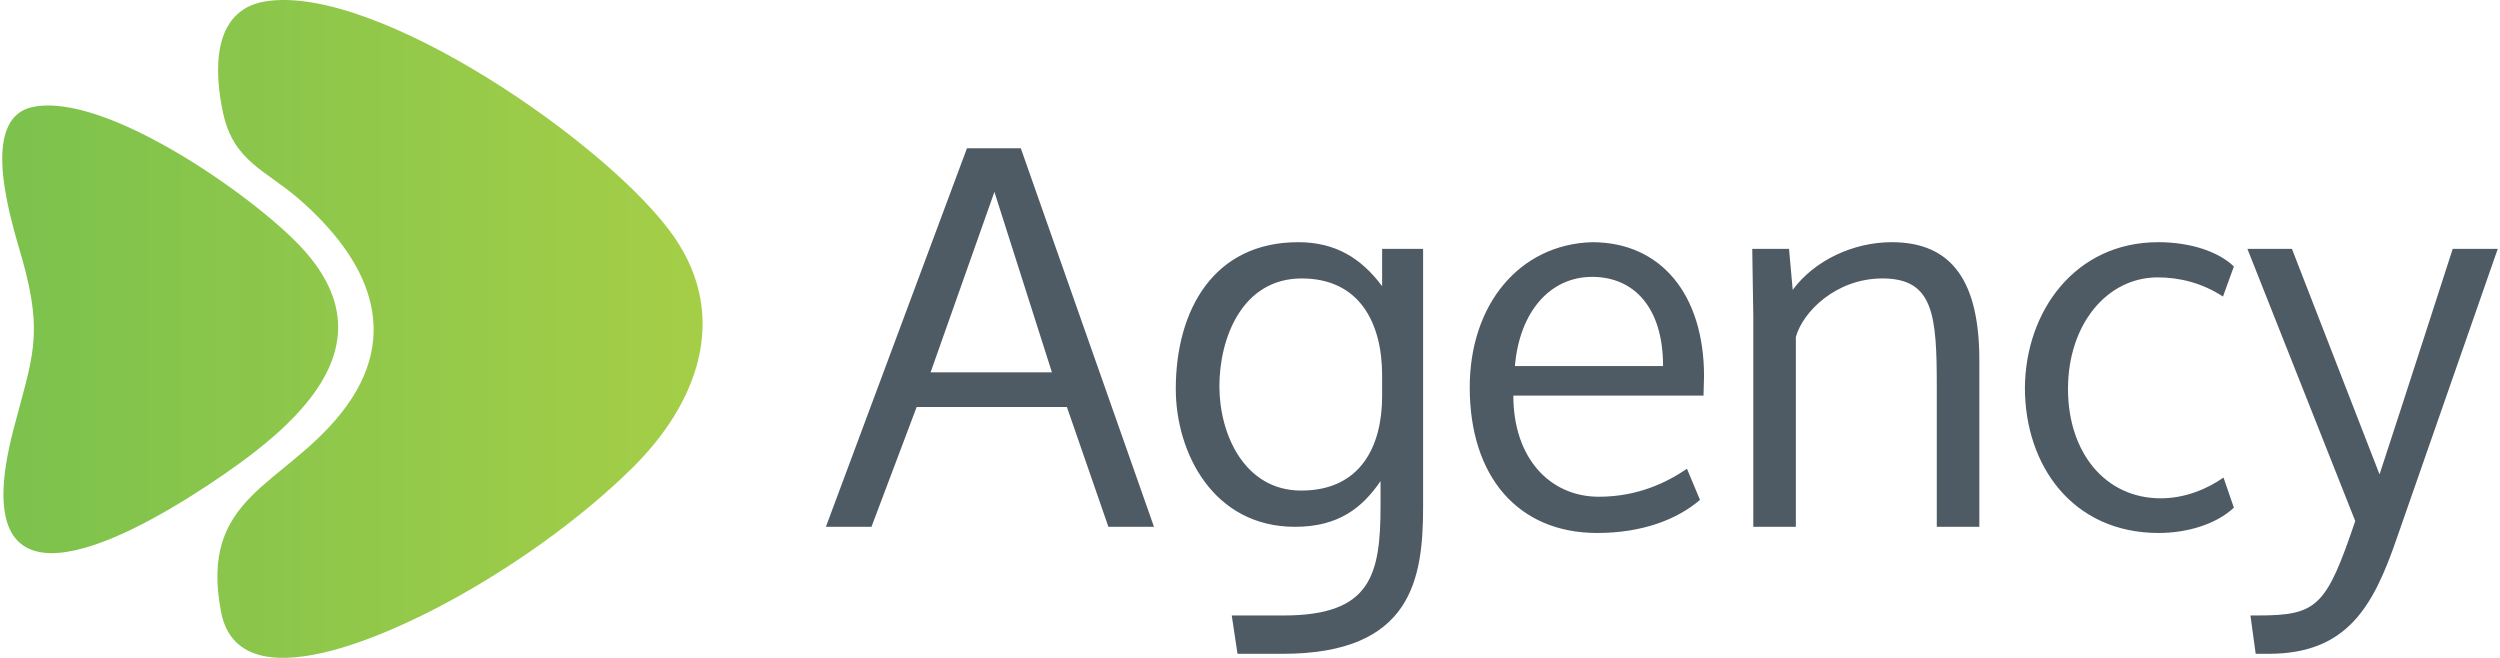 <?xml version="1.0" encoding="UTF-8"?>
<!DOCTYPE svg PUBLIC "-//W3C//DTD SVG 1.1//EN" "http://www.w3.org/Graphics/SVG/1.1/DTD/svg11.dtd">
<!-- Creator: CorelDRAW 2021 (64-Bit) -->
<svg xmlns="http://www.w3.org/2000/svg" xml:space="preserve" width="152px" height="40px" version="1.1" style="shape-rendering:geometricPrecision; text-rendering:geometricPrecision; image-rendering:optimizeQuality; fill-rule:evenodd; clip-rule:evenodd"
viewBox="0 0 190 50.09"
 xmlns:xlink="http://www.w3.org/1999/xlink"
 xmlns:xodm="http://www.corel.com/coreldraw/odm/2003">
 <defs>
  <style type="text/css">
   <![CDATA[
    .fil1 {fill:#4E5B64;fill-rule:nonzero}
    .fil0 {fill:url(#id0)}
   ]]>
  </style>
  <linearGradient id="id0" gradientUnits="userSpaceOnUse" x1="0" y1="25.04" x2="53.32" y2="25.04">
   <stop offset="0" style="stop-opacity:1; stop-color:#7CC24D"/>
   <stop offset="1" style="stop-opacity:1; stop-color:#A5CE47"/>
  </linearGradient>
 </defs>
 <g id="Layer_x0020_1">
  <g id="_2190833299072">
   <path class="fil0" d="M20.01 0.11c-4.08,0.68 -3.88,5.37 -3.19,8.52 0.81,3.68 3.24,4.32 5.79,6.54 5.14,4.48 8.01,10.19 3.22,16.25 -4.47,5.65 -10.87,6.36 -9.17,15.17 1.38,7.2 13.3,1.38 17.08,-0.65 4.99,-2.67 10.27,-6.39 14.3,-10.38 4.79,-4.76 7.38,-11.29 3.15,-17.47 -4.73,-6.92 -22.68,-19.39 -31.18,-17.98zm-17.66 8.03c-4.26,0.86 -1.58,8.93 -0.81,11.65 1.62,5.79 0.74,7.44 -0.69,12.93 -3.86,14.84 7.92,8.78 14.9,4.16 6.32,-4.19 14.21,-10.54 6.87,-18.21 -3.73,-3.9 -14.79,-11.64 -20.27,-10.53z"/>
   <path class="fil1" d="M70.68 28.35l4.86 -13.74 4.38 13.74 -9.24 0zm13.54 11.76l3.47 0 -10.14 -28.82 -4.1 0 -10.74 28.82 3.47 0 3.44 -9.12 11.44 0 3.16 9.12zm9.83 9.67l3.43 0c9.87,0 10.7,-5.72 10.7,-11.21l0 -19.62 -3.12 0 0 2.84c-1.62,-2.17 -3.59,-3.35 -6.39,-3.35 -6.44,0 -9.32,5.17 -9.32,11.17 0,4.85 2.84,10.5 9.08,10.5 3.32,0 5.13,-1.46 6.51,-3.48l0 1.86c0,5.33 -0.75,8.37 -7.38,8.37l-3.95 0 0.44 2.92zm4.85 -12.43c-4.34,0 -6.23,-4.31 -6.23,-7.94 0,-3.67 1.73,-8.21 6.27,-8.21 4.38,0 6.12,3.36 6.12,7.38l0 1.58c0,3.79 -1.62,7.19 -6.16,7.19zm22.54 3.23c-6.04,0 -9.71,-4.3 -9.71,-11.09 0,-6.31 3.79,-10.89 9.32,-11.05 5.25,0 8.52,3.99 8.52,10.22 0,0.32 -0.04,1.11 -0.04,1.46l-14.48 0c0,4.78 2.8,7.7 6.51,7.7 3,0 5.21,-1.11 6.71,-2.13l0.99 2.37c-1.74,1.5 -4.42,2.52 -7.82,2.52zm-6.27 -12.71l11.28 0c0,-4.5 -2.25,-6.79 -5.4,-6.79 -3.2,0 -5.53,2.65 -5.88,6.79zm28.69 -9.43c-2.92,0 -5.88,1.38 -7.54,3.63l-0.28 -3.12 -2.8 0 0.08 5.13 0 16.03 3.24 0 0 -14.45c0.51,-1.89 3.04,-4.46 6.59,-4.46 3.91,0 4.14,2.8 4.14,8.29l0 10.62 3.24 0 0 -12.67c0,-5.92 -2.01,-9 -6.67,-9l0 0zm26.05 20.21c-1.38,1.3 -3.63,1.93 -5.72,1.93 -6.59,0 -10.19,-5.17 -10.19,-11.05 0.04,-5.84 3.83,-11.09 10.15,-11.09 2.44,0 4.58,0.71 5.76,1.85l-0.83 2.29c-1.62,-1.06 -3.35,-1.46 -4.97,-1.46 -3.87,0 -6.83,3.59 -6.83,8.49 0,4.85 2.84,8.33 7.06,8.33 1.9,0 3.6,-0.75 4.78,-1.58l0.79 2.29zm4.42 -19.7l6.67 17.17c1.66,-5.05 5.57,-17.17 5.57,-17.17l3.43 0 -7.7 22.07c-1.77,5.13 -3.75,8.76 -9.75,8.76l-0.98 0 -0.4 -2.92 0.56 0c4.53,0 5.21,-0.67 7.42,-7.19l-8.21 -20.72 3.39 0z"/>
  </g>
 </g>
</svg>
